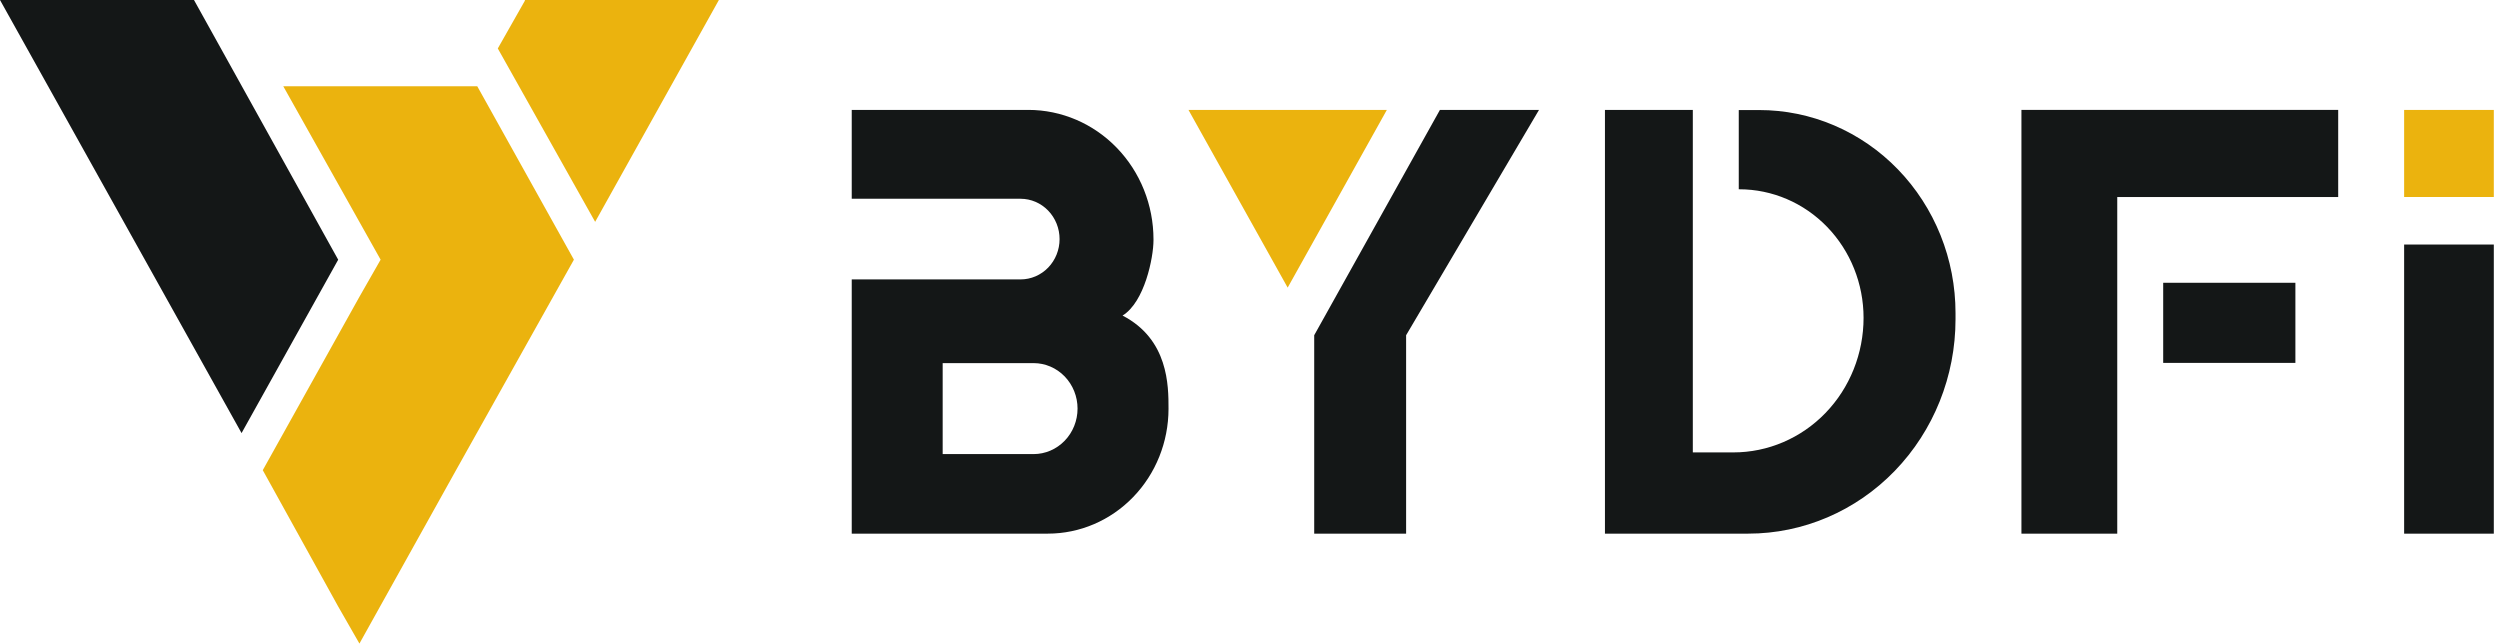 <svg width="101" height="26" viewBox="0 0 101 26" fill="none" xmlns="http://www.w3.org/2000/svg">
<g clip-path="url(#clip0_1818_30601)">
<path d="M7.837 0H0L9.759 17.497L13.663 10.492L7.837 0Z" fill="#141717"/>
<path d="M21.205 0V0.03L20.111 1.958L24.044 8.963L29.043 0H21.205Z" fill="#EBB30E"/>
<path d="M11.445 3.486L15.377 10.491L14.521 11.99L10.616 18.995L13.662 24.501L14.521 26L18.424 18.995L23.186 10.491L19.282 3.486H11.445Z" fill="#EBB30E"/>
<path d="M94.463 4.44H81.666V21.56H85.537V7.96H94.463V4.44Z" fill="#141717"/>
<path d="M92.734 11.424H87.393V14.661H92.734V11.424Z" fill="#141717"/>
<path d="M100.75 9.88H97.127V21.559H100.75V9.88Z" fill="#141717"/>
<path d="M100.75 4.44H97.127V7.96H100.75V4.44Z" fill="#EBB30E"/>
<path d="M45.351 12.749C46.238 12.206 46.601 10.416 46.601 9.701V9.672C46.601 8.284 46.069 6.954 45.12 5.973C44.172 4.992 42.885 4.44 41.544 4.44H34.41V8.03H41.233C41.65 8.031 42.051 8.202 42.346 8.508C42.641 8.814 42.807 9.228 42.807 9.66C42.807 10.092 42.641 10.506 42.346 10.811C42.051 11.116 41.65 11.288 41.233 11.288H34.41V21.559H42.333C43.625 21.559 44.865 21.028 45.779 20.082C46.694 19.137 47.207 17.855 47.208 16.518V16.507C47.208 15.584 47.208 13.71 45.351 12.749ZM43.533 16.507C43.533 16.994 43.346 17.462 43.013 17.806C42.68 18.151 42.228 18.345 41.757 18.345H38.084V14.67H41.757C42.228 14.67 42.68 14.864 43.013 15.208C43.346 15.553 43.533 16.02 43.533 16.507Z" fill="#141717"/>
<path d="M58.173 4.44H62.176L56.807 13.543V21.56H53.094V13.543L58.173 4.44Z" fill="#141717"/>
<path d="M64.84 4.44V21.559H70.629C72.85 21.559 74.98 20.646 76.55 19.022C78.121 17.398 79.003 15.195 79.003 12.898V12.646C79.003 11.569 78.798 10.502 78.399 9.507C78 8.511 77.415 7.607 76.678 6.845C75.942 6.084 75.067 5.48 74.104 5.068C73.141 4.656 72.11 4.445 71.068 4.446H70.246V7.647H70.266C71.598 7.647 72.875 8.194 73.817 9.168C74.759 10.142 75.288 11.463 75.288 12.841C75.288 13.555 75.152 14.262 74.888 14.921C74.624 15.581 74.237 16.18 73.749 16.685C73.26 17.19 72.681 17.59 72.043 17.863C71.406 18.136 70.722 18.277 70.032 18.277H68.39V4.44H64.84Z" fill="#141717"/>
<path d="M52.022 11.62L56.029 4.44H48.014L52.022 11.62Z" fill="#EBB30E"/>
</g>
<defs>
<clipPath id="clip0_1818_30601">
<rect width="100.75" height="26" fill="white"/>
</clipPath>
</defs>
</svg>
